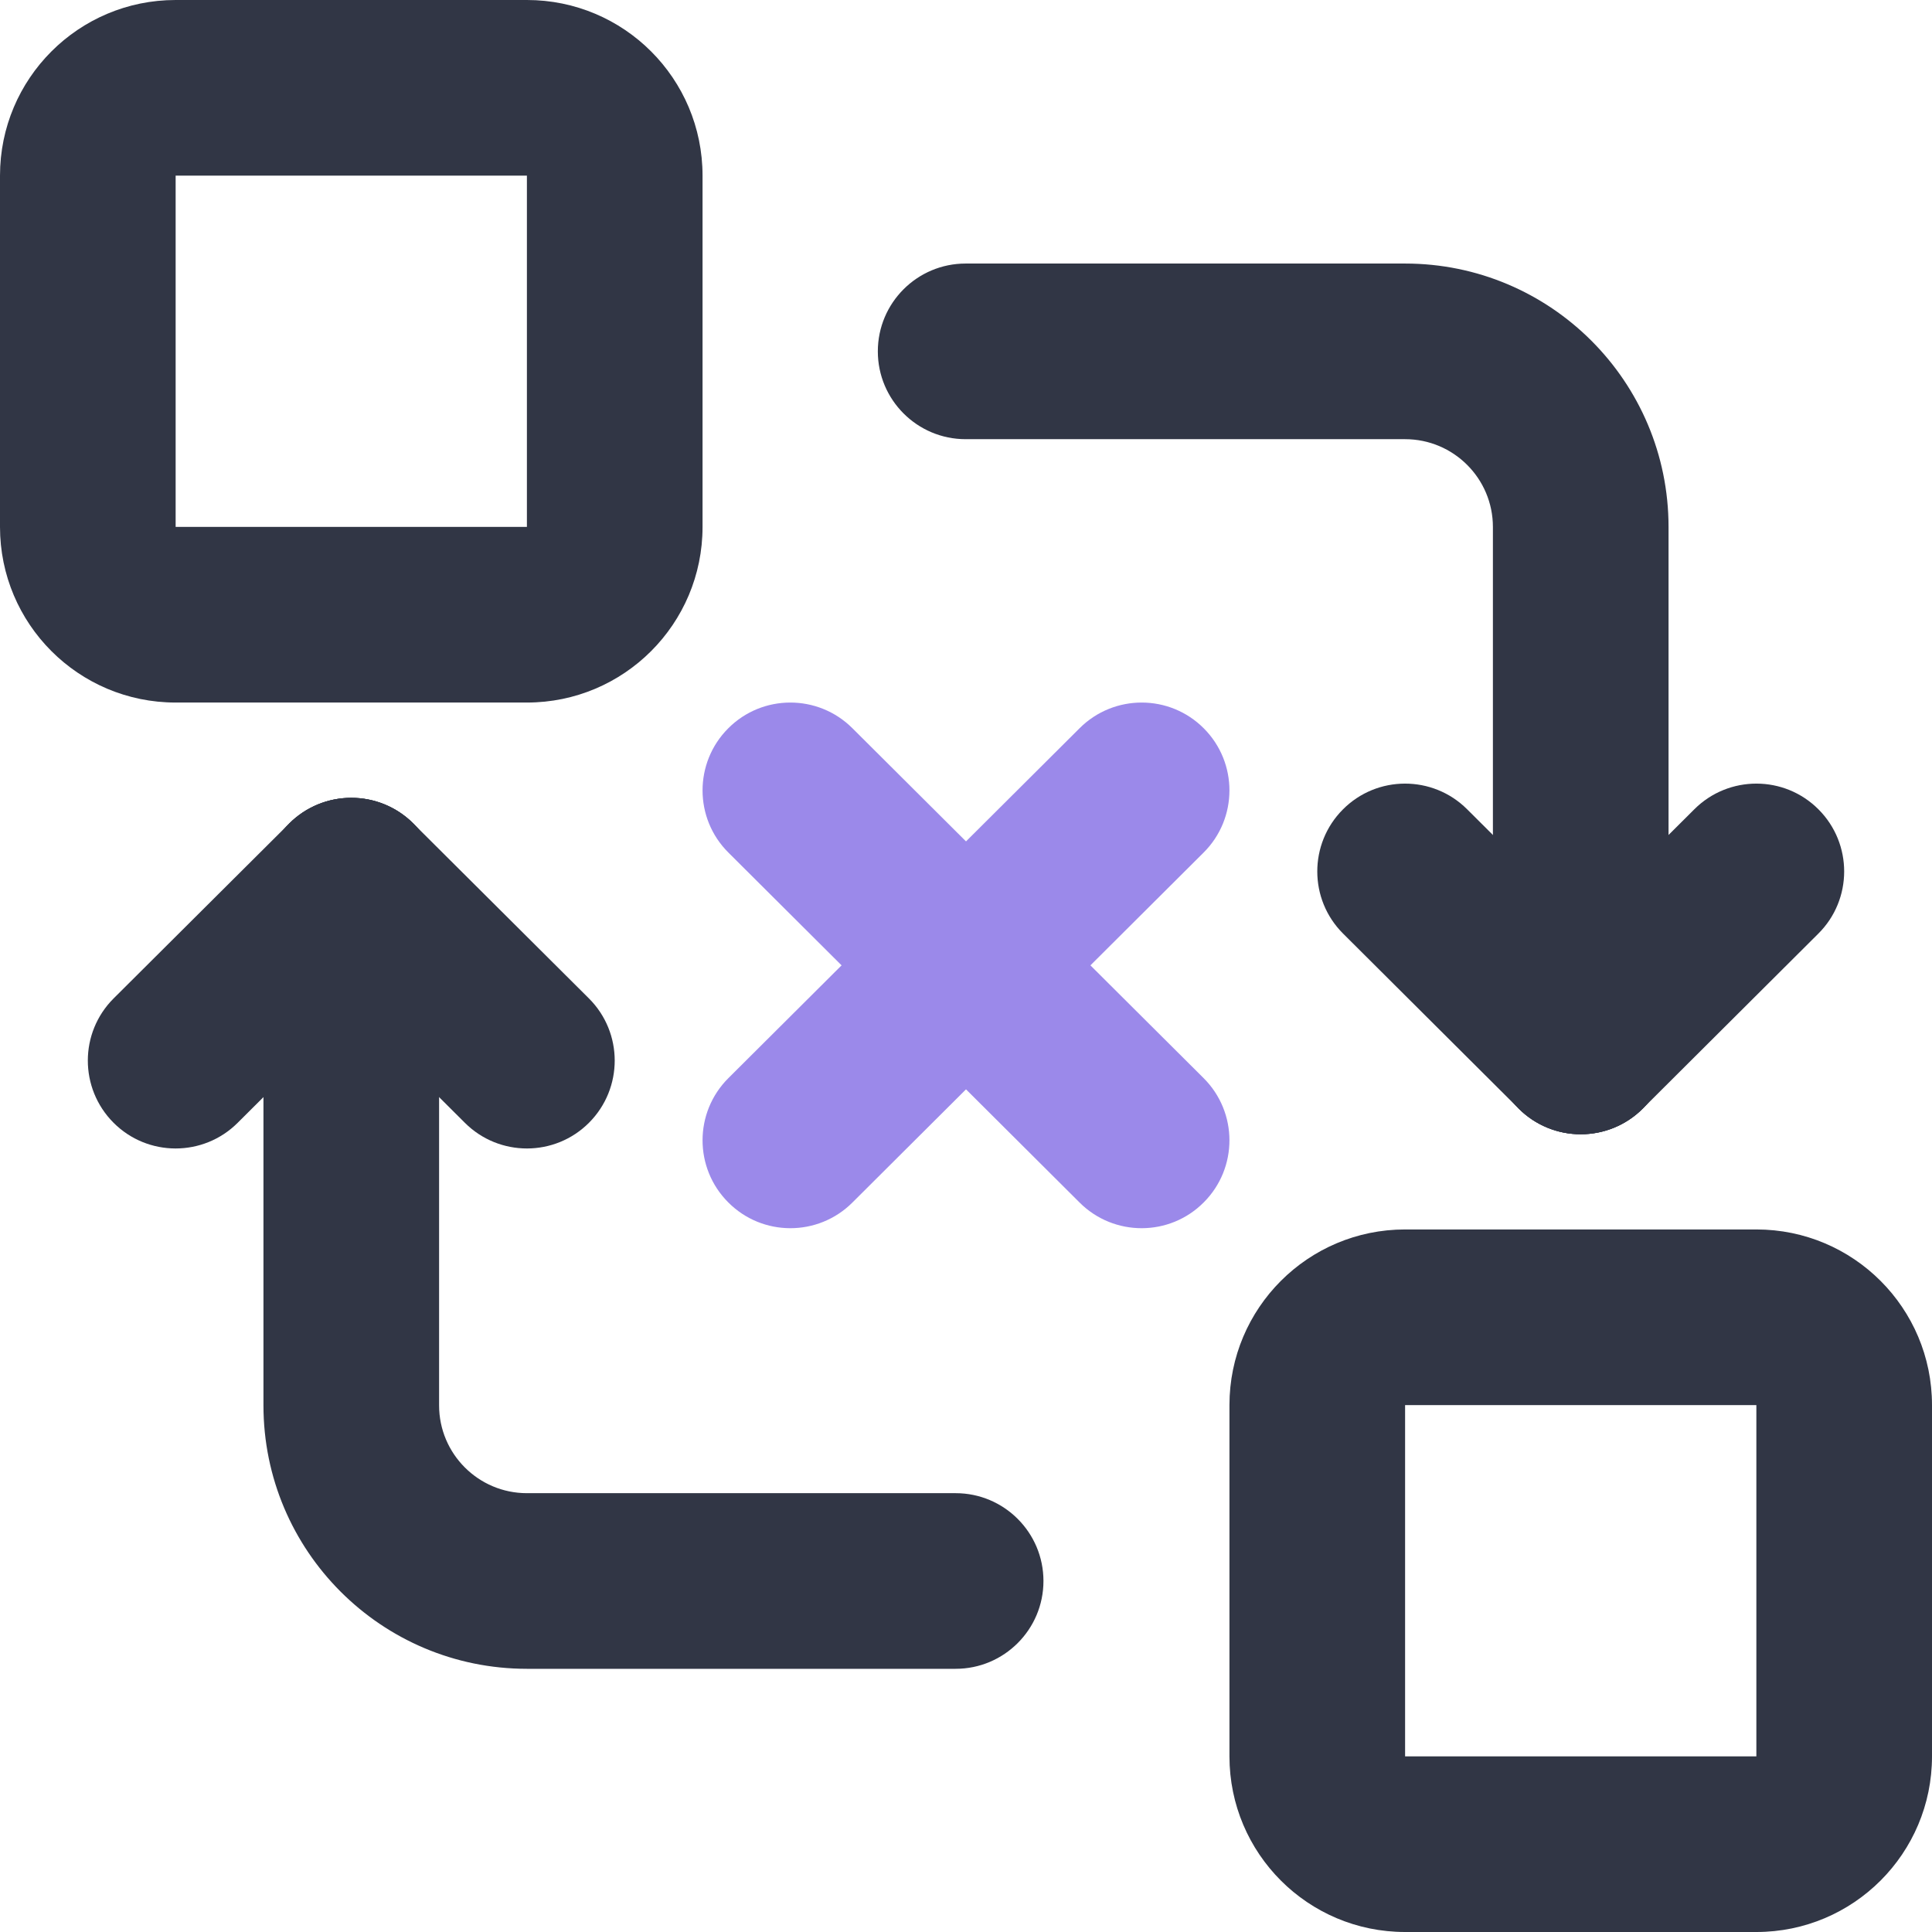 <?xml version="1.0" encoding="UTF-8"?>
<svg width="22px" height="22px" viewBox="0 0 22 22" version="1.1" xmlns="http://www.w3.org/2000/svg" xmlns:xlink="http://www.w3.org/1999/xlink">
    <!-- Generator: Sketch 51.2 (57519) - http://www.bohemiancoding.com/sketch -->
    <title>Strategy</title>
    <desc>Created with Sketch.</desc>
    <defs></defs>
    <g id="Page-1" stroke="none" stroke-width="1" fill="none" fill-rule="evenodd">
        <g id="Business-Line-Color" transform="translate(-73, -217)" fill-rule="nonzero">
            <g id="Strategy" transform="translate(73, 217)">
                <path d="M2,2 L2,6 L6,6 L6,2 L2,2 Z M2,0 L6,0 C7.105,-2.22044605e-16 8,0.895 8,2 L8,6 C8,7.105 7.105,8 6,8 L2,8 C0.895,8 1.11022302e-16,7.105 0,6 L0,2 C-2.22044605e-16,0.895 0.895,2.22044605e-16 2,0 Z" id="Path" fill="#313645"></path>
                <path d="M16,16 L16,20 L20,20 L20,16 L16,16 Z M16,14 L20,14 C21.105,14 22,14.895 22,16 L22,20 C22,21.105 21.105,22 20,22 L16,22 C14.895,22 14,21.105 14,20 L14,16 C14,14.895 14.895,14 16,14 Z" id="Path" fill="#313645"></path>
                <path d="M10.882,17.003 C11.434,17.003 11.882,17.451 11.882,18.003 C11.882,18.555 11.434,19.003 10.882,19.003 L6,19.003 C4.343,19.003 3,17.66 3,16.003 L3,10.085 C3,9.533 3.448,9.085 4,9.085 C4.552,9.085 5,9.533 5,10.085 L5,16.003 C5,16.555 5.448,17.003 6,17.003 L10.882,17.003 Z" id="Path" fill="#313645"></path>
                <path d="M6.706,11.369 C7.097,11.759 7.098,12.392 6.708,12.784 C6.319,13.175 5.685,13.176 5.294,12.786 L3.294,10.793 C2.903,10.404 2.902,9.77 3.292,9.379 C3.681,8.988 4.315,8.987 4.706,9.377 L6.706,11.369 Z" id="Path" fill="#313645"></path>
                <path d="M13.706,12.277 C14.097,12.667 14.098,13.3 13.708,13.691 C13.319,14.083 12.685,14.084 12.294,13.694 L8.294,9.708 C7.903,9.319 7.902,8.685 8.292,8.294 C8.681,7.903 9.315,7.902 9.706,8.292 L13.706,12.277 Z" id="Path" fill="#9B89EA"></path>
                <path d="M13.706,12.277 C14.097,12.667 14.098,13.3 13.708,13.691 C13.319,14.083 12.685,14.084 12.294,13.694 L8.294,9.708 C7.903,9.319 7.902,8.685 8.292,8.294 C8.681,7.903 9.315,7.902 9.706,8.292 L13.706,12.277 Z" id="Path" fill="#9B89EA" transform="translate(11, 10.993) scale(-1, 1) translate(-11, -10.993) "></path>
                <path d="M2.706,12.786 C2.315,13.176 1.681,13.175 1.292,12.784 C0.902,12.392 0.903,11.759 1.294,11.369 L3.294,9.377 C3.685,8.987 4.319,8.988 4.708,9.379 C5.098,9.77 5.097,10.404 4.706,10.793 L2.706,12.786 Z" id="Path" fill="#313645"></path>
                <path d="M18,10.915 C18.552,10.915 19,11.363 19,11.915 C19,12.467 18.552,12.915 18,12.915 L12.996,12.915 C11.339,12.915 9.996,11.572 9.996,9.915 L9.996,4 C9.996,3.448 10.444,3 10.996,3 C11.548,3 11.996,3.448 11.996,4 L11.996,9.915 C11.996,10.467 12.444,10.915 12.996,10.915 L18,10.915 Z" id="Path" fill="#313645" transform="translate(14.498, 7.958) rotate(-180) translate(-14.498, -7.958) "></path>
                <path d="M18.706,11.207 C19.097,11.596 19.098,12.23 18.708,12.621 C18.319,13.012 17.685,13.013 17.294,12.623 L15.294,10.631 C14.903,10.241 14.902,9.608 15.292,9.216 C15.681,8.825 16.315,8.824 16.706,9.214 L18.706,11.207 Z" id="Path" fill="#313645" transform="translate(17, 10.919) rotate(-180) translate(-17, -10.919) "></path>
                <path d="M18.706,12.623 C18.315,13.013 17.681,13.012 17.292,12.621 C16.902,12.23 16.903,11.596 17.294,11.207 L19.294,9.214 C19.685,8.824 20.319,8.825 20.708,9.216 C21.098,9.608 21.097,10.241 20.706,10.631 L18.706,12.623 Z" id="Path" fill="#313645" transform="translate(19, 10.919) rotate(-180) translate(-19, -10.919) "></path>
            </g>
        </g>
    </g>
</svg>
